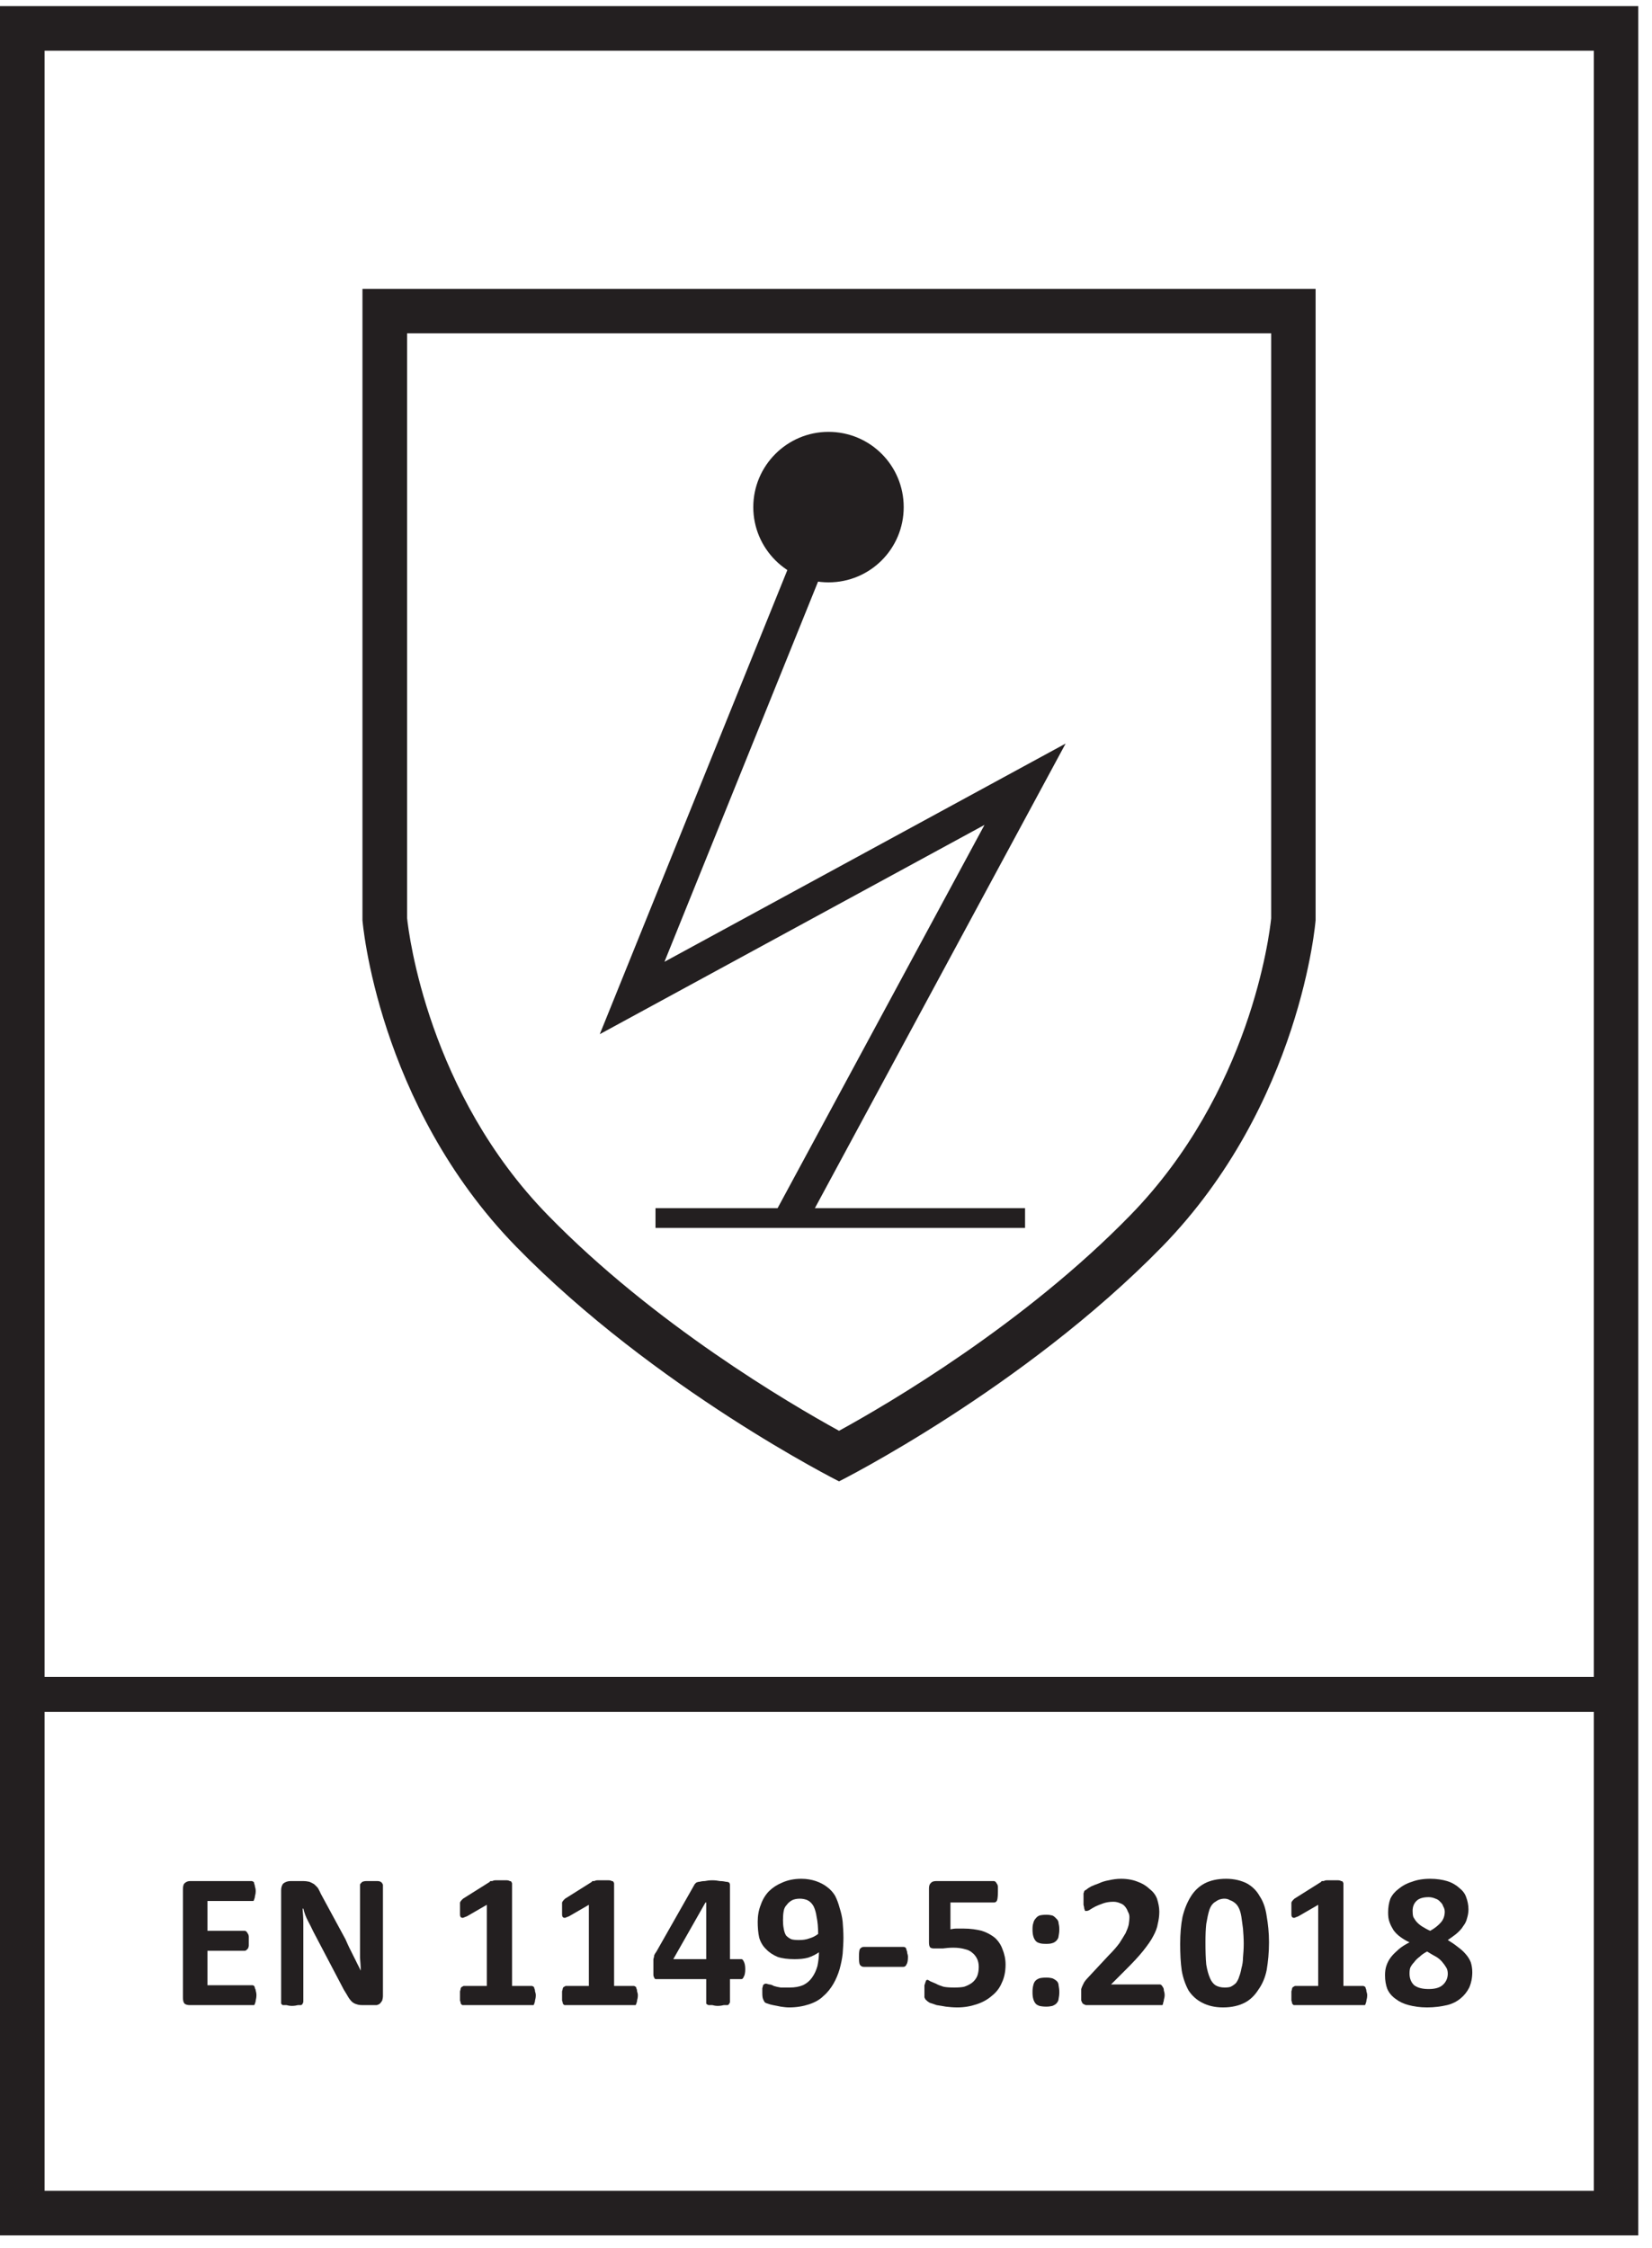 <?xml version="1.0" encoding="UTF-8"?>
<svg xmlns="http://www.w3.org/2000/svg" xmlns:xlink="http://www.w3.org/1999/xlink" width="33.718pt" height="45.868pt" viewBox="0 0 33.718 45.868" version="1.2">
<defs>
<g>
<symbol overflow="visible" id="glyph0-0">
<path style="stroke:none;" d="M 1.922 -2.531 L 1.922 0 L 0.078 0 L 0.078 -2.531 Z M 1.719 -0.203 L 1.719 -2.328 L 0.281 -2.328 L 0.281 -0.203 Z M 1.531 -1.656 C 1.531 -1.582 1.512 -1.512 1.484 -1.453 C 1.461 -1.398 1.43 -1.352 1.391 -1.312 C 1.359 -1.27 1.316 -1.23 1.266 -1.203 C 1.211 -1.18 1.152 -1.172 1.094 -1.172 L 1.078 -0.922 C 1.078 -0.91 1.059 -0.898 1.031 -0.891 C 1 -0.879 0.961 -0.875 0.922 -0.875 C 0.891 -0.875 0.863 -0.875 0.844 -0.875 C 0.82 -0.883 0.805 -0.891 0.797 -0.891 C 0.785 -0.891 0.773 -0.891 0.766 -0.891 C 0.766 -0.898 0.766 -0.91 0.766 -0.922 L 0.75 -1.234 C 0.738 -1.285 0.742 -1.32 0.766 -1.344 C 0.785 -1.363 0.816 -1.375 0.859 -1.375 L 0.891 -1.375 C 0.93 -1.375 0.969 -1.379 1 -1.391 C 1.039 -1.398 1.07 -1.414 1.094 -1.438 C 1.113 -1.465 1.125 -1.5 1.125 -1.531 C 1.133 -1.559 1.141 -1.598 1.141 -1.641 C 1.141 -1.711 1.113 -1.773 1.062 -1.828 C 1.02 -1.879 0.945 -1.906 0.844 -1.906 C 0.801 -1.906 0.758 -1.898 0.719 -1.891 C 0.688 -1.879 0.652 -1.867 0.625 -1.859 C 0.602 -1.848 0.582 -1.836 0.562 -1.828 C 0.551 -1.816 0.539 -1.812 0.531 -1.812 C 0.531 -1.812 0.523 -1.812 0.516 -1.812 C 0.516 -1.82 0.508 -1.832 0.5 -1.844 C 0.5 -1.852 0.5 -1.863 0.5 -1.875 C 0.5 -1.895 0.5 -1.922 0.5 -1.953 C 0.5 -1.98 0.5 -2.008 0.5 -2.031 C 0.5 -2.051 0.504 -2.066 0.516 -2.078 C 0.523 -2.086 0.539 -2.098 0.562 -2.109 C 0.59 -2.117 0.625 -2.129 0.656 -2.141 C 0.695 -2.148 0.738 -2.156 0.781 -2.156 C 0.82 -2.164 0.867 -2.172 0.922 -2.172 C 1.023 -2.172 1.113 -2.152 1.188 -2.125 C 1.27 -2.102 1.332 -2.066 1.375 -2.016 C 1.426 -1.973 1.461 -1.914 1.484 -1.844 C 1.512 -1.781 1.531 -1.715 1.531 -1.656 Z M 1.125 -0.562 C 1.125 -0.52 1.117 -0.488 1.109 -0.469 C 1.109 -0.445 1.098 -0.426 1.078 -0.406 C 1.066 -0.395 1.043 -0.383 1.016 -0.375 C 0.992 -0.375 0.961 -0.375 0.922 -0.375 C 0.891 -0.375 0.855 -0.375 0.828 -0.375 C 0.805 -0.383 0.785 -0.395 0.766 -0.406 C 0.754 -0.426 0.742 -0.445 0.734 -0.469 C 0.723 -0.488 0.719 -0.52 0.719 -0.562 C 0.719 -0.59 0.723 -0.617 0.734 -0.641 C 0.742 -0.668 0.754 -0.691 0.766 -0.703 C 0.785 -0.723 0.805 -0.734 0.828 -0.734 C 0.855 -0.742 0.891 -0.75 0.922 -0.75 C 0.961 -0.75 0.992 -0.742 1.016 -0.734 C 1.043 -0.734 1.066 -0.723 1.078 -0.703 C 1.098 -0.691 1.109 -0.668 1.109 -0.641 C 1.117 -0.617 1.125 -0.59 1.125 -0.562 Z M 0 0.781 Z M 0 0.781 "/>
</symbol>
<symbol overflow="visible" id="glyph0-1">
<path style="stroke:none;" d="M 1.781 -0.203 C 1.781 -0.16 1.773 -0.121 1.766 -0.094 C 1.766 -0.07 1.758 -0.051 1.75 -0.031 C 1.75 -0.02 1.742 -0.008 1.734 0 C 1.723 0 1.711 0 1.703 0 L 0.422 0 C 0.379 0 0.34 -0.008 0.312 -0.031 C 0.289 -0.059 0.281 -0.102 0.281 -0.156 L 0.281 -2.359 C 0.281 -2.418 0.289 -2.461 0.312 -2.484 C 0.34 -2.512 0.379 -2.531 0.422 -2.531 L 1.688 -2.531 C 1.695 -2.531 1.707 -2.523 1.719 -2.516 C 1.727 -2.516 1.734 -2.504 1.734 -2.484 C 1.742 -2.461 1.75 -2.441 1.75 -2.422 C 1.758 -2.398 1.766 -2.367 1.766 -2.328 C 1.766 -2.285 1.758 -2.246 1.75 -2.219 C 1.75 -2.195 1.742 -2.176 1.734 -2.156 C 1.734 -2.145 1.727 -2.133 1.719 -2.125 C 1.707 -2.125 1.695 -2.125 1.688 -2.125 L 0.781 -2.125 L 0.781 -1.516 L 1.547 -1.516 C 1.555 -1.516 1.566 -1.508 1.578 -1.5 C 1.586 -1.488 1.598 -1.473 1.609 -1.453 C 1.617 -1.441 1.625 -1.418 1.625 -1.391 C 1.625 -1.367 1.625 -1.34 1.625 -1.312 C 1.625 -1.27 1.625 -1.238 1.625 -1.219 C 1.625 -1.195 1.617 -1.176 1.609 -1.156 C 1.598 -1.145 1.586 -1.133 1.578 -1.125 C 1.566 -1.113 1.555 -1.109 1.547 -1.109 L 0.781 -1.109 L 0.781 -0.406 L 1.703 -0.406 C 1.711 -0.406 1.723 -0.398 1.734 -0.391 C 1.742 -0.379 1.75 -0.363 1.75 -0.344 C 1.758 -0.332 1.766 -0.316 1.766 -0.297 C 1.773 -0.273 1.781 -0.242 1.781 -0.203 Z M 1.781 -0.203 "/>
</symbol>
<symbol overflow="visible" id="glyph0-2">
<path style="stroke:none;" d="M 2.359 -0.188 C 2.359 -0.156 2.352 -0.121 2.344 -0.094 C 2.332 -0.07 2.316 -0.051 2.297 -0.031 C 2.285 -0.02 2.262 -0.008 2.234 0 C 2.211 0 2.191 0 2.172 0 L 1.953 0 C 1.898 0 1.855 -0.004 1.828 -0.016 C 1.797 -0.023 1.762 -0.039 1.734 -0.062 C 1.711 -0.082 1.684 -0.113 1.656 -0.156 C 1.633 -0.195 1.602 -0.25 1.562 -0.312 L 0.938 -1.5 C 0.906 -1.57 0.867 -1.645 0.828 -1.719 C 0.785 -1.801 0.754 -1.883 0.734 -1.969 L 0.719 -1.969 C 0.727 -1.875 0.734 -1.777 0.734 -1.688 C 0.734 -1.594 0.734 -1.492 0.734 -1.391 L 0.734 -0.078 C 0.734 -0.055 0.727 -0.039 0.719 -0.031 C 0.719 -0.02 0.707 -0.008 0.688 0 C 0.676 0 0.652 0 0.625 0 C 0.594 0.008 0.551 0.016 0.5 0.016 C 0.457 0.016 0.418 0.008 0.391 0 C 0.359 0 0.332 0 0.312 0 C 0.301 -0.008 0.289 -0.02 0.281 -0.031 C 0.281 -0.039 0.281 -0.055 0.281 -0.078 L 0.281 -2.344 C 0.281 -2.402 0.297 -2.453 0.328 -2.484 C 0.367 -2.512 0.414 -2.531 0.469 -2.531 L 0.734 -2.531 C 0.785 -2.531 0.828 -2.523 0.859 -2.516 C 0.887 -2.504 0.922 -2.488 0.953 -2.469 C 0.98 -2.445 1.008 -2.418 1.031 -2.391 C 1.051 -2.359 1.07 -2.316 1.094 -2.266 L 1.594 -1.344 C 1.621 -1.281 1.648 -1.223 1.672 -1.172 C 1.699 -1.117 1.727 -1.066 1.75 -1.016 C 1.777 -0.961 1.805 -0.91 1.828 -0.859 C 1.855 -0.805 1.883 -0.754 1.906 -0.703 C 1.906 -0.785 1.898 -0.875 1.891 -0.969 C 1.891 -1.07 1.891 -1.172 1.891 -1.266 L 1.891 -2.453 C 1.891 -2.461 1.895 -2.473 1.906 -2.484 C 1.914 -2.492 1.926 -2.504 1.938 -2.516 C 1.957 -2.523 1.984 -2.531 2.016 -2.531 C 2.043 -2.531 2.086 -2.531 2.141 -2.531 C 2.18 -2.531 2.219 -2.531 2.25 -2.531 C 2.277 -2.531 2.301 -2.523 2.312 -2.516 C 2.332 -2.504 2.344 -2.492 2.344 -2.484 C 2.352 -2.473 2.359 -2.461 2.359 -2.453 Z M 2.359 -0.188 "/>
</symbol>
<symbol overflow="visible" id="glyph0-3">
<path style="stroke:none;" d=""/>
</symbol>
<symbol overflow="visible" id="glyph0-4">
<path style="stroke:none;" d="M 1.844 -0.203 C 1.844 -0.16 1.836 -0.121 1.828 -0.094 C 1.828 -0.07 1.82 -0.051 1.812 -0.031 C 1.812 -0.02 1.805 -0.008 1.797 0 C 1.785 0 1.773 0 1.766 0 L 0.375 0 C 0.363 0 0.352 0 0.344 0 C 0.332 -0.008 0.32 -0.02 0.312 -0.031 C 0.312 -0.051 0.305 -0.07 0.297 -0.094 C 0.297 -0.121 0.297 -0.16 0.297 -0.203 C 0.297 -0.23 0.297 -0.258 0.297 -0.281 C 0.305 -0.309 0.312 -0.332 0.312 -0.344 C 0.32 -0.363 0.332 -0.375 0.344 -0.375 C 0.352 -0.383 0.363 -0.391 0.375 -0.391 L 0.844 -0.391 L 0.844 -2.047 L 0.438 -1.812 C 0.406 -1.801 0.379 -1.789 0.359 -1.781 C 0.336 -1.781 0.32 -1.785 0.312 -1.797 C 0.301 -1.805 0.297 -1.828 0.297 -1.859 C 0.297 -1.887 0.297 -1.926 0.297 -1.969 C 0.297 -1.996 0.297 -2.023 0.297 -2.047 C 0.297 -2.066 0.297 -2.082 0.297 -2.094 C 0.305 -2.113 0.316 -2.129 0.328 -2.141 C 0.336 -2.148 0.348 -2.16 0.359 -2.172 L 0.906 -2.516 C 0.906 -2.523 0.91 -2.531 0.922 -2.531 C 0.93 -2.531 0.941 -2.531 0.953 -2.531 C 0.973 -2.539 0.992 -2.547 1.016 -2.547 C 1.043 -2.547 1.082 -2.547 1.125 -2.547 C 1.176 -2.547 1.219 -2.547 1.25 -2.547 C 1.277 -2.547 1.301 -2.539 1.312 -2.531 C 1.332 -2.531 1.344 -2.523 1.344 -2.516 C 1.352 -2.504 1.359 -2.492 1.359 -2.484 L 1.359 -0.391 L 1.766 -0.391 C 1.773 -0.391 1.785 -0.383 1.797 -0.375 C 1.805 -0.375 1.812 -0.363 1.812 -0.344 C 1.82 -0.332 1.828 -0.309 1.828 -0.281 C 1.836 -0.258 1.844 -0.23 1.844 -0.203 Z M 1.844 -0.203 "/>
</symbol>
<symbol overflow="visible" id="glyph0-5">
<path style="stroke:none;" d="M 1.953 -0.734 C 1.953 -0.66 1.941 -0.605 1.922 -0.578 C 1.91 -0.547 1.895 -0.531 1.875 -0.531 L 1.641 -0.531 L 1.641 -0.062 C 1.641 -0.051 1.633 -0.039 1.625 -0.031 C 1.625 -0.02 1.613 -0.008 1.594 0 C 1.57 0 1.543 0 1.516 0 C 1.484 0.008 1.441 0.016 1.391 0.016 C 1.348 0.016 1.309 0.008 1.281 0 C 1.25 0 1.223 0 1.203 0 C 1.18 -0.008 1.164 -0.02 1.156 -0.031 C 1.156 -0.039 1.156 -0.051 1.156 -0.062 L 1.156 -0.531 L 0.188 -0.531 C 0.164 -0.531 0.145 -0.531 0.125 -0.531 C 0.113 -0.531 0.102 -0.539 0.094 -0.562 C 0.082 -0.582 0.078 -0.602 0.078 -0.625 C 0.078 -0.652 0.078 -0.695 0.078 -0.75 C 0.078 -0.789 0.078 -0.828 0.078 -0.859 C 0.078 -0.887 0.078 -0.914 0.078 -0.938 C 0.086 -0.965 0.094 -0.992 0.094 -1.016 C 0.102 -1.035 0.117 -1.062 0.141 -1.094 L 0.922 -2.469 C 0.93 -2.477 0.941 -2.488 0.953 -2.5 C 0.973 -2.508 0.992 -2.516 1.016 -2.516 C 1.043 -2.523 1.082 -2.531 1.125 -2.531 C 1.164 -2.539 1.219 -2.547 1.281 -2.547 C 1.34 -2.547 1.395 -2.539 1.438 -2.531 C 1.488 -2.531 1.531 -2.523 1.562 -2.516 C 1.59 -2.516 1.613 -2.508 1.625 -2.5 C 1.633 -2.488 1.641 -2.473 1.641 -2.453 L 1.641 -0.938 L 1.875 -0.938 C 1.895 -0.938 1.91 -0.918 1.922 -0.891 C 1.941 -0.859 1.953 -0.805 1.953 -0.734 Z M 1.156 -2.094 L 1.141 -2.094 L 0.484 -0.938 L 1.156 -0.938 Z M 1.156 -2.094 "/>
</symbol>
<symbol overflow="visible" id="glyph0-6">
<path style="stroke:none;" d="M 1.875 -1.375 C 1.875 -1.27 1.867 -1.16 1.859 -1.047 C 1.848 -0.941 1.824 -0.836 1.797 -0.734 C 1.766 -0.629 1.723 -0.527 1.672 -0.438 C 1.617 -0.344 1.551 -0.258 1.469 -0.188 C 1.395 -0.113 1.293 -0.055 1.172 -0.016 C 1.055 0.023 0.918 0.047 0.766 0.047 C 0.711 0.047 0.652 0.039 0.594 0.031 C 0.539 0.02 0.488 0.008 0.438 0 C 0.395 -0.008 0.355 -0.02 0.328 -0.031 C 0.297 -0.039 0.273 -0.051 0.266 -0.062 C 0.254 -0.082 0.242 -0.102 0.234 -0.125 C 0.223 -0.152 0.219 -0.195 0.219 -0.25 C 0.219 -0.289 0.219 -0.32 0.219 -0.344 C 0.227 -0.371 0.234 -0.395 0.234 -0.406 C 0.242 -0.414 0.25 -0.422 0.25 -0.422 C 0.258 -0.43 0.273 -0.438 0.297 -0.438 C 0.305 -0.438 0.328 -0.43 0.359 -0.422 C 0.387 -0.422 0.422 -0.41 0.453 -0.391 C 0.492 -0.379 0.539 -0.367 0.594 -0.359 C 0.645 -0.359 0.707 -0.359 0.781 -0.359 C 0.883 -0.359 0.973 -0.375 1.047 -0.406 C 1.129 -0.445 1.191 -0.5 1.234 -0.562 C 1.285 -0.633 1.32 -0.711 1.344 -0.797 C 1.363 -0.887 1.375 -0.984 1.375 -1.078 C 1.312 -1.035 1.238 -0.996 1.156 -0.969 C 1.07 -0.945 0.977 -0.938 0.875 -0.938 C 0.738 -0.938 0.621 -0.953 0.531 -0.984 C 0.438 -1.023 0.355 -1.078 0.297 -1.141 C 0.234 -1.199 0.184 -1.281 0.156 -1.375 C 0.133 -1.477 0.125 -1.586 0.125 -1.703 C 0.125 -1.824 0.145 -1.941 0.188 -2.047 C 0.227 -2.16 0.285 -2.254 0.359 -2.328 C 0.43 -2.398 0.52 -2.457 0.625 -2.5 C 0.738 -2.551 0.867 -2.578 1.016 -2.578 C 1.129 -2.578 1.227 -2.559 1.312 -2.531 C 1.402 -2.5 1.484 -2.457 1.547 -2.406 C 1.605 -2.363 1.66 -2.305 1.703 -2.234 C 1.742 -2.16 1.773 -2.074 1.797 -1.984 C 1.824 -1.898 1.848 -1.805 1.859 -1.703 C 1.867 -1.598 1.875 -1.488 1.875 -1.375 Z M 1.359 -1.453 C 1.359 -1.586 1.348 -1.703 1.328 -1.797 C 1.316 -1.887 1.293 -1.961 1.266 -2.016 C 1.234 -2.074 1.191 -2.117 1.141 -2.141 C 1.098 -2.16 1.043 -2.172 0.984 -2.172 C 0.922 -2.172 0.867 -2.16 0.828 -2.141 C 0.785 -2.117 0.746 -2.086 0.719 -2.047 C 0.688 -2.016 0.664 -1.973 0.656 -1.922 C 0.645 -1.867 0.641 -1.805 0.641 -1.734 C 0.641 -1.672 0.645 -1.613 0.656 -1.562 C 0.664 -1.508 0.68 -1.461 0.703 -1.422 C 0.73 -1.391 0.77 -1.363 0.812 -1.344 C 0.852 -1.332 0.906 -1.328 0.969 -1.328 C 1.039 -1.328 1.109 -1.336 1.172 -1.359 C 1.242 -1.379 1.305 -1.41 1.359 -1.453 Z M 1.359 -1.453 "/>
</symbol>
<symbol overflow="visible" id="glyph0-7">
<path style="stroke:none;" d="M 1.109 -0.984 C 1.109 -0.91 1.098 -0.855 1.078 -0.828 C 1.066 -0.797 1.043 -0.781 1.016 -0.781 L 0.203 -0.781 C 0.172 -0.781 0.145 -0.797 0.125 -0.828 C 0.113 -0.855 0.109 -0.91 0.109 -0.984 C 0.109 -1.055 0.113 -1.109 0.125 -1.141 C 0.145 -1.168 0.172 -1.188 0.203 -1.188 L 1.016 -1.188 C 1.035 -1.188 1.051 -1.18 1.062 -1.172 C 1.07 -1.16 1.078 -1.145 1.078 -1.125 C 1.086 -1.113 1.094 -1.09 1.094 -1.062 C 1.102 -1.039 1.109 -1.012 1.109 -0.984 Z M 1.109 -0.984 "/>
</symbol>
<symbol overflow="visible" id="glyph0-8">
<path style="stroke:none;" d="M 1.844 -0.828 C 1.844 -0.68 1.816 -0.555 1.766 -0.453 C 1.723 -0.348 1.652 -0.258 1.562 -0.188 C 1.477 -0.113 1.371 -0.055 1.25 -0.016 C 1.133 0.023 1.004 0.047 0.859 0.047 C 0.773 0.047 0.695 0.039 0.625 0.031 C 0.562 0.02 0.496 0.008 0.438 0 C 0.383 -0.02 0.336 -0.035 0.297 -0.047 C 0.266 -0.066 0.242 -0.082 0.234 -0.094 C 0.223 -0.102 0.211 -0.113 0.203 -0.125 C 0.203 -0.133 0.195 -0.145 0.188 -0.156 C 0.188 -0.176 0.188 -0.195 0.188 -0.219 C 0.188 -0.246 0.188 -0.281 0.188 -0.312 C 0.188 -0.352 0.188 -0.383 0.188 -0.406 C 0.195 -0.426 0.203 -0.441 0.203 -0.453 C 0.211 -0.473 0.219 -0.488 0.219 -0.5 C 0.227 -0.508 0.238 -0.516 0.25 -0.516 C 0.258 -0.516 0.281 -0.504 0.312 -0.484 C 0.34 -0.473 0.379 -0.457 0.422 -0.438 C 0.461 -0.414 0.516 -0.395 0.578 -0.375 C 0.637 -0.363 0.711 -0.359 0.797 -0.359 C 0.879 -0.359 0.945 -0.363 1 -0.375 C 1.059 -0.395 1.113 -0.422 1.156 -0.453 C 1.207 -0.492 1.242 -0.539 1.266 -0.594 C 1.285 -0.645 1.297 -0.707 1.297 -0.781 C 1.297 -0.84 1.285 -0.895 1.266 -0.938 C 1.242 -0.988 1.211 -1.031 1.172 -1.062 C 1.129 -1.102 1.074 -1.129 1.016 -1.141 C 0.953 -1.16 0.871 -1.172 0.781 -1.172 C 0.695 -1.172 0.621 -1.164 0.562 -1.156 C 0.5 -1.156 0.441 -1.156 0.391 -1.156 C 0.359 -1.156 0.332 -1.16 0.312 -1.172 C 0.289 -1.191 0.281 -1.227 0.281 -1.281 L 0.281 -2.375 C 0.281 -2.426 0.289 -2.461 0.312 -2.484 C 0.332 -2.512 0.367 -2.531 0.422 -2.531 L 1.609 -2.531 C 1.617 -2.531 1.629 -2.523 1.641 -2.516 C 1.648 -2.504 1.66 -2.488 1.672 -2.469 C 1.68 -2.457 1.688 -2.434 1.688 -2.406 C 1.688 -2.383 1.688 -2.352 1.688 -2.312 C 1.688 -2.227 1.68 -2.168 1.672 -2.141 C 1.66 -2.109 1.637 -2.094 1.609 -2.094 L 0.719 -2.094 L 0.719 -1.547 C 0.758 -1.555 0.801 -1.562 0.844 -1.562 C 0.895 -1.562 0.941 -1.562 0.984 -1.562 C 1.129 -1.562 1.254 -1.543 1.359 -1.516 C 1.461 -1.484 1.551 -1.434 1.625 -1.375 C 1.695 -1.312 1.75 -1.23 1.781 -1.141 C 1.82 -1.047 1.844 -0.941 1.844 -0.828 Z M 1.844 -0.828 "/>
</symbol>
<symbol overflow="visible" id="glyph0-9">
<path style="stroke:none;" d="M 0.859 -1.547 C 0.859 -1.492 0.852 -1.445 0.844 -1.406 C 0.844 -1.375 0.824 -1.34 0.797 -1.312 C 0.773 -1.289 0.746 -1.273 0.719 -1.266 C 0.688 -1.254 0.645 -1.25 0.594 -1.25 C 0.531 -1.25 0.48 -1.254 0.453 -1.266 C 0.422 -1.273 0.395 -1.289 0.375 -1.312 C 0.352 -1.34 0.336 -1.375 0.328 -1.406 C 0.316 -1.445 0.312 -1.492 0.312 -1.547 C 0.312 -1.598 0.316 -1.641 0.328 -1.672 C 0.336 -1.711 0.352 -1.742 0.375 -1.766 C 0.395 -1.793 0.422 -1.816 0.453 -1.828 C 0.48 -1.836 0.531 -1.844 0.594 -1.844 C 0.645 -1.844 0.688 -1.836 0.719 -1.828 C 0.746 -1.816 0.773 -1.793 0.797 -1.766 C 0.824 -1.742 0.844 -1.711 0.844 -1.672 C 0.852 -1.641 0.859 -1.598 0.859 -1.547 Z M 0.859 -0.266 C 0.859 -0.211 0.852 -0.164 0.844 -0.125 C 0.844 -0.094 0.824 -0.059 0.797 -0.031 C 0.773 -0.008 0.746 0.004 0.719 0.016 C 0.688 0.023 0.645 0.031 0.594 0.031 C 0.531 0.031 0.48 0.023 0.453 0.016 C 0.422 0.004 0.395 -0.008 0.375 -0.031 C 0.352 -0.059 0.336 -0.094 0.328 -0.125 C 0.316 -0.164 0.312 -0.211 0.312 -0.266 C 0.312 -0.316 0.316 -0.363 0.328 -0.406 C 0.336 -0.445 0.352 -0.477 0.375 -0.5 C 0.395 -0.52 0.422 -0.535 0.453 -0.547 C 0.48 -0.555 0.531 -0.562 0.594 -0.562 C 0.645 -0.562 0.688 -0.555 0.719 -0.547 C 0.746 -0.535 0.773 -0.52 0.797 -0.5 C 0.824 -0.477 0.844 -0.445 0.844 -0.406 C 0.852 -0.363 0.859 -0.316 0.859 -0.266 Z M 0.859 -0.266 "/>
</symbol>
<symbol overflow="visible" id="glyph0-10">
<path style="stroke:none;" d="M 1.875 -0.203 C 1.875 -0.172 1.867 -0.137 1.859 -0.109 C 1.859 -0.086 1.852 -0.066 1.844 -0.047 C 1.844 -0.023 1.836 -0.008 1.828 0 C 1.816 0 1.801 0 1.781 0 L 0.328 0 C 0.305 0 0.285 0 0.266 0 C 0.242 -0.008 0.223 -0.02 0.203 -0.031 C 0.191 -0.051 0.18 -0.07 0.172 -0.094 C 0.172 -0.121 0.172 -0.164 0.172 -0.219 C 0.172 -0.258 0.172 -0.297 0.172 -0.328 C 0.18 -0.355 0.191 -0.383 0.203 -0.406 C 0.211 -0.426 0.223 -0.445 0.234 -0.469 C 0.254 -0.496 0.273 -0.523 0.297 -0.547 L 0.734 -1.016 C 0.824 -1.105 0.898 -1.191 0.953 -1.266 C 1.004 -1.348 1.047 -1.414 1.078 -1.469 C 1.105 -1.527 1.129 -1.586 1.141 -1.641 C 1.148 -1.691 1.156 -1.742 1.156 -1.797 C 1.156 -1.836 1.145 -1.875 1.125 -1.906 C 1.113 -1.945 1.09 -1.984 1.062 -2.016 C 1.039 -2.043 1.008 -2.066 0.969 -2.078 C 0.926 -2.098 0.879 -2.109 0.828 -2.109 C 0.754 -2.109 0.684 -2.098 0.625 -2.078 C 0.562 -2.055 0.508 -2.035 0.469 -2.016 C 0.426 -1.992 0.387 -1.973 0.359 -1.953 C 0.328 -1.93 0.301 -1.922 0.281 -1.922 C 0.27 -1.922 0.258 -1.922 0.25 -1.922 C 0.25 -1.93 0.242 -1.945 0.234 -1.969 C 0.234 -1.988 0.227 -2.016 0.219 -2.047 C 0.219 -2.074 0.219 -2.113 0.219 -2.156 C 0.219 -2.184 0.219 -2.211 0.219 -2.234 C 0.219 -2.254 0.219 -2.27 0.219 -2.281 C 0.227 -2.301 0.234 -2.316 0.234 -2.328 C 0.242 -2.336 0.258 -2.348 0.281 -2.359 C 0.301 -2.379 0.332 -2.398 0.375 -2.422 C 0.414 -2.441 0.469 -2.461 0.531 -2.484 C 0.59 -2.512 0.66 -2.535 0.734 -2.547 C 0.816 -2.566 0.898 -2.578 0.984 -2.578 C 1.117 -2.578 1.234 -2.555 1.328 -2.516 C 1.418 -2.484 1.5 -2.434 1.562 -2.375 C 1.633 -2.32 1.688 -2.254 1.719 -2.172 C 1.746 -2.086 1.766 -1.996 1.766 -1.906 C 1.766 -1.82 1.754 -1.738 1.734 -1.656 C 1.723 -1.582 1.691 -1.496 1.641 -1.406 C 1.598 -1.32 1.527 -1.223 1.438 -1.109 C 1.344 -0.992 1.223 -0.863 1.078 -0.719 L 0.781 -0.422 L 1.781 -0.422 C 1.789 -0.422 1.801 -0.414 1.812 -0.406 C 1.82 -0.395 1.832 -0.379 1.844 -0.359 C 1.852 -0.348 1.859 -0.324 1.859 -0.297 C 1.867 -0.273 1.875 -0.242 1.875 -0.203 Z M 1.875 -0.203 "/>
</symbol>
<symbol overflow="visible" id="glyph0-11">
<path style="stroke:none;" d="M 1.922 -1.281 C 1.922 -1.07 1.902 -0.883 1.875 -0.719 C 1.844 -0.562 1.785 -0.426 1.703 -0.312 C 1.629 -0.195 1.535 -0.105 1.422 -0.047 C 1.305 0.012 1.16 0.047 0.984 0.047 C 0.816 0.047 0.676 0.012 0.562 -0.047 C 0.445 -0.105 0.352 -0.191 0.281 -0.297 C 0.219 -0.41 0.168 -0.547 0.141 -0.703 C 0.117 -0.867 0.109 -1.051 0.109 -1.25 C 0.109 -1.457 0.125 -1.641 0.156 -1.797 C 0.195 -1.961 0.254 -2.102 0.328 -2.219 C 0.398 -2.332 0.492 -2.422 0.609 -2.484 C 0.723 -2.543 0.867 -2.578 1.047 -2.578 C 1.211 -2.578 1.352 -2.543 1.469 -2.484 C 1.582 -2.422 1.672 -2.332 1.734 -2.219 C 1.805 -2.113 1.852 -1.977 1.875 -1.812 C 1.902 -1.656 1.922 -1.477 1.922 -1.281 Z M 1.406 -1.25 C 1.406 -1.363 1.398 -1.469 1.391 -1.562 C 1.379 -1.652 1.367 -1.734 1.359 -1.797 C 1.348 -1.867 1.332 -1.926 1.312 -1.969 C 1.289 -2.02 1.262 -2.055 1.234 -2.078 C 1.203 -2.105 1.164 -2.129 1.125 -2.141 C 1.094 -2.16 1.055 -2.172 1.016 -2.172 C 0.941 -2.172 0.879 -2.148 0.828 -2.109 C 0.773 -2.078 0.73 -2.02 0.703 -1.938 C 0.68 -1.863 0.66 -1.77 0.641 -1.656 C 0.629 -1.551 0.625 -1.426 0.625 -1.281 C 0.625 -1.102 0.629 -0.949 0.641 -0.828 C 0.66 -0.711 0.688 -0.617 0.719 -0.547 C 0.746 -0.484 0.785 -0.434 0.828 -0.406 C 0.879 -0.375 0.941 -0.359 1.016 -0.359 C 1.066 -0.359 1.109 -0.363 1.141 -0.375 C 1.18 -0.395 1.219 -0.422 1.25 -0.453 C 1.277 -0.492 1.301 -0.535 1.312 -0.578 C 1.332 -0.629 1.348 -0.688 1.359 -0.75 C 1.379 -0.82 1.391 -0.895 1.391 -0.969 C 1.398 -1.051 1.406 -1.145 1.406 -1.25 Z M 1.406 -1.25 "/>
</symbol>
<symbol overflow="visible" id="glyph0-12">
<path style="stroke:none;" d="M 1.906 -0.672 C 1.906 -0.555 1.883 -0.449 1.844 -0.359 C 1.801 -0.273 1.742 -0.199 1.672 -0.141 C 1.598 -0.078 1.504 -0.027 1.391 0 C 1.273 0.027 1.137 0.047 0.984 0.047 C 0.836 0.047 0.711 0.027 0.609 0 C 0.504 -0.027 0.414 -0.07 0.344 -0.125 C 0.27 -0.176 0.211 -0.242 0.172 -0.328 C 0.141 -0.41 0.125 -0.504 0.125 -0.609 C 0.125 -0.68 0.133 -0.75 0.156 -0.812 C 0.176 -0.871 0.207 -0.93 0.25 -0.984 C 0.289 -1.035 0.344 -1.086 0.406 -1.141 C 0.465 -1.191 0.539 -1.238 0.625 -1.281 C 0.562 -1.309 0.496 -1.348 0.438 -1.391 C 0.383 -1.43 0.336 -1.477 0.297 -1.531 C 0.266 -1.582 0.238 -1.633 0.219 -1.688 C 0.195 -1.746 0.188 -1.816 0.188 -1.891 C 0.188 -1.992 0.203 -2.086 0.234 -2.172 C 0.273 -2.254 0.332 -2.32 0.406 -2.375 C 0.477 -2.434 0.566 -2.484 0.672 -2.516 C 0.773 -2.555 0.898 -2.578 1.047 -2.578 C 1.18 -2.578 1.297 -2.559 1.391 -2.531 C 1.492 -2.5 1.578 -2.449 1.641 -2.391 C 1.711 -2.336 1.758 -2.273 1.781 -2.203 C 1.809 -2.129 1.828 -2.043 1.828 -1.953 C 1.828 -1.891 1.816 -1.824 1.797 -1.766 C 1.785 -1.711 1.758 -1.66 1.719 -1.609 C 1.688 -1.555 1.637 -1.504 1.578 -1.453 C 1.523 -1.41 1.465 -1.367 1.406 -1.328 C 1.477 -1.285 1.547 -1.238 1.609 -1.188 C 1.668 -1.145 1.723 -1.098 1.766 -1.047 C 1.816 -0.992 1.852 -0.934 1.875 -0.875 C 1.895 -0.812 1.906 -0.742 1.906 -0.672 Z M 1.344 -1.906 C 1.344 -1.945 1.332 -1.984 1.312 -2.016 C 1.301 -2.055 1.277 -2.086 1.25 -2.109 C 1.227 -2.137 1.195 -2.16 1.156 -2.172 C 1.113 -2.191 1.066 -2.203 1.016 -2.203 C 0.898 -2.203 0.816 -2.176 0.766 -2.125 C 0.711 -2.07 0.688 -2.004 0.688 -1.922 C 0.688 -1.879 0.691 -1.836 0.703 -1.797 C 0.723 -1.766 0.742 -1.73 0.766 -1.703 C 0.793 -1.672 0.832 -1.637 0.875 -1.609 C 0.926 -1.578 0.984 -1.543 1.047 -1.516 C 1.137 -1.566 1.211 -1.625 1.266 -1.688 C 1.316 -1.746 1.344 -1.82 1.344 -1.906 Z M 1.406 -0.641 C 1.406 -0.691 1.395 -0.734 1.375 -0.766 C 1.352 -0.805 1.324 -0.844 1.297 -0.875 C 1.266 -0.914 1.223 -0.953 1.172 -0.984 C 1.117 -1.012 1.055 -1.051 0.984 -1.094 C 0.922 -1.062 0.867 -1.023 0.828 -0.984 C 0.785 -0.953 0.746 -0.914 0.719 -0.875 C 0.688 -0.844 0.66 -0.805 0.641 -0.766 C 0.629 -0.734 0.625 -0.691 0.625 -0.641 C 0.625 -0.547 0.656 -0.465 0.719 -0.406 C 0.789 -0.352 0.891 -0.328 1.016 -0.328 C 1.137 -0.328 1.234 -0.352 1.297 -0.406 C 1.367 -0.465 1.406 -0.547 1.406 -0.641 Z M 1.406 -0.641 "/>
</symbol>
</g>
<clipPath id="clip1">
  <path d="M 0 0.125 L 33.438 0.125 L 33.438 45.613 L 0 45.613 Z M 0 0.125 "/>
</clipPath>
<clipPath id="clip2">
  <path d="M 0 34 L 33.438 34 L 33.438 35 L 0 35 Z M 0 34 "/>
</clipPath>
</defs>
<g id="surface1">
<g style="fill:rgb(13.725%,12.157%,12.549%);fill-opacity:1;">
  <use xlink:href="#glyph0-1" x="3.453" y="40.914"/>
  <use xlink:href="#glyph0-2" x="5.457" y="40.914"/>
  <use xlink:href="#glyph0-3" x="8.164" y="40.914"/>
  <use xlink:href="#glyph0-4" x="9.092" y="40.914"/>
  <use xlink:href="#glyph0-4" x="11.175" y="40.914"/>
  <use xlink:href="#glyph0-5" x="13.258" y="40.914"/>
  <use xlink:href="#glyph0-6" x="15.34" y="40.914"/>
  <use xlink:href="#glyph0-7" x="17.423" y="40.914"/>
  <use xlink:href="#glyph0-8" x="18.68" y="40.914"/>
  <use xlink:href="#glyph0-9" x="20.762" y="40.914"/>
  <use xlink:href="#glyph0-10" x="21.896" y="40.914"/>
  <use xlink:href="#glyph0-11" x="23.979" y="40.914"/>
  <use xlink:href="#glyph0-4" x="26.061" y="40.914"/>
  <use xlink:href="#glyph0-12" x="28.144" y="40.914"/>
</g>
<path style=" stroke:none;fill-rule:nonzero;fill:rgb(13.725%,12.157%,12.549%);fill-opacity:1;" d="M 25.945 18.738 C 25.91 19.078 25.52 22.289 23.066 24.801 C 20.906 27.016 18.152 28.633 17.125 29.195 C 16.102 28.633 13.348 27.016 11.188 24.801 C 8.746 22.305 8.344 19.07 8.309 18.734 L 8.309 6.801 L 25.945 6.801 Z M 7.398 5.895 L 7.398 18.777 C 7.398 18.777 7.695 22.527 10.535 25.438 C 13.375 28.344 17.125 30.227 17.125 30.227 C 17.125 30.227 20.879 28.344 23.719 25.438 C 26.559 22.527 26.852 18.777 26.852 18.777 L 26.852 5.895 Z M 7.398 5.895 "/>
<g clip-path="url(#clip1)" clip-rule="nonzero">
<path style=" stroke:none;fill-rule:nonzero;fill:rgb(13.725%,12.157%,12.549%);fill-opacity:1;" d="M 0.91 44.703 L 32.531 44.703 L 32.531 1.035 L 0.91 1.035 Z M 33.438 45.613 L 0 45.613 L 0 0.125 L 33.438 0.125 Z M 33.438 45.613 "/>
</g>
<g clip-path="url(#clip2)" clip-rule="nonzero">
<path style="fill:none;stroke-width:0.72;stroke-linecap:butt;stroke-linejoin:miter;stroke:rgb(13.725%,12.157%,12.549%);stroke-opacity:1;stroke-miterlimit:10;" d="M 0 -0.001 L 32.76 -0.001 " transform="matrix(0.992,0,0,-0.992,0.711,34.573)"/>
</g>
<path style=" stroke:none;fill-rule:nonzero;fill:rgb(13.725%,12.157%,12.549%);fill-opacity:1;" d="M 13.379 25.055 L 20.922 25.055 L 20.922 24.652 L 13.379 24.652 Z M 13.379 25.055 "/>
<path style=" stroke:none;fill-rule:nonzero;fill:rgb(13.725%,12.157%,12.549%);fill-opacity:1;" d="M 16.438 25.012 L 15.848 24.695 L 20.094 16.832 L 12.242 21.102 L 16.117 11.516 L 16.738 11.766 L 13.562 19.625 L 21.75 15.172 Z M 16.438 25.012 "/>
<path style=" stroke:none;fill-rule:nonzero;fill:rgb(13.725%,12.157%,12.549%);fill-opacity:1;" d="M 18.445 10.348 C 18.445 11.195 17.762 11.883 16.91 11.883 C 16.066 11.883 15.375 11.195 15.375 10.348 C 15.375 9.5 16.066 8.812 16.91 8.812 C 17.762 8.812 18.445 9.5 18.445 10.348 "/>
</g>
</svg>
